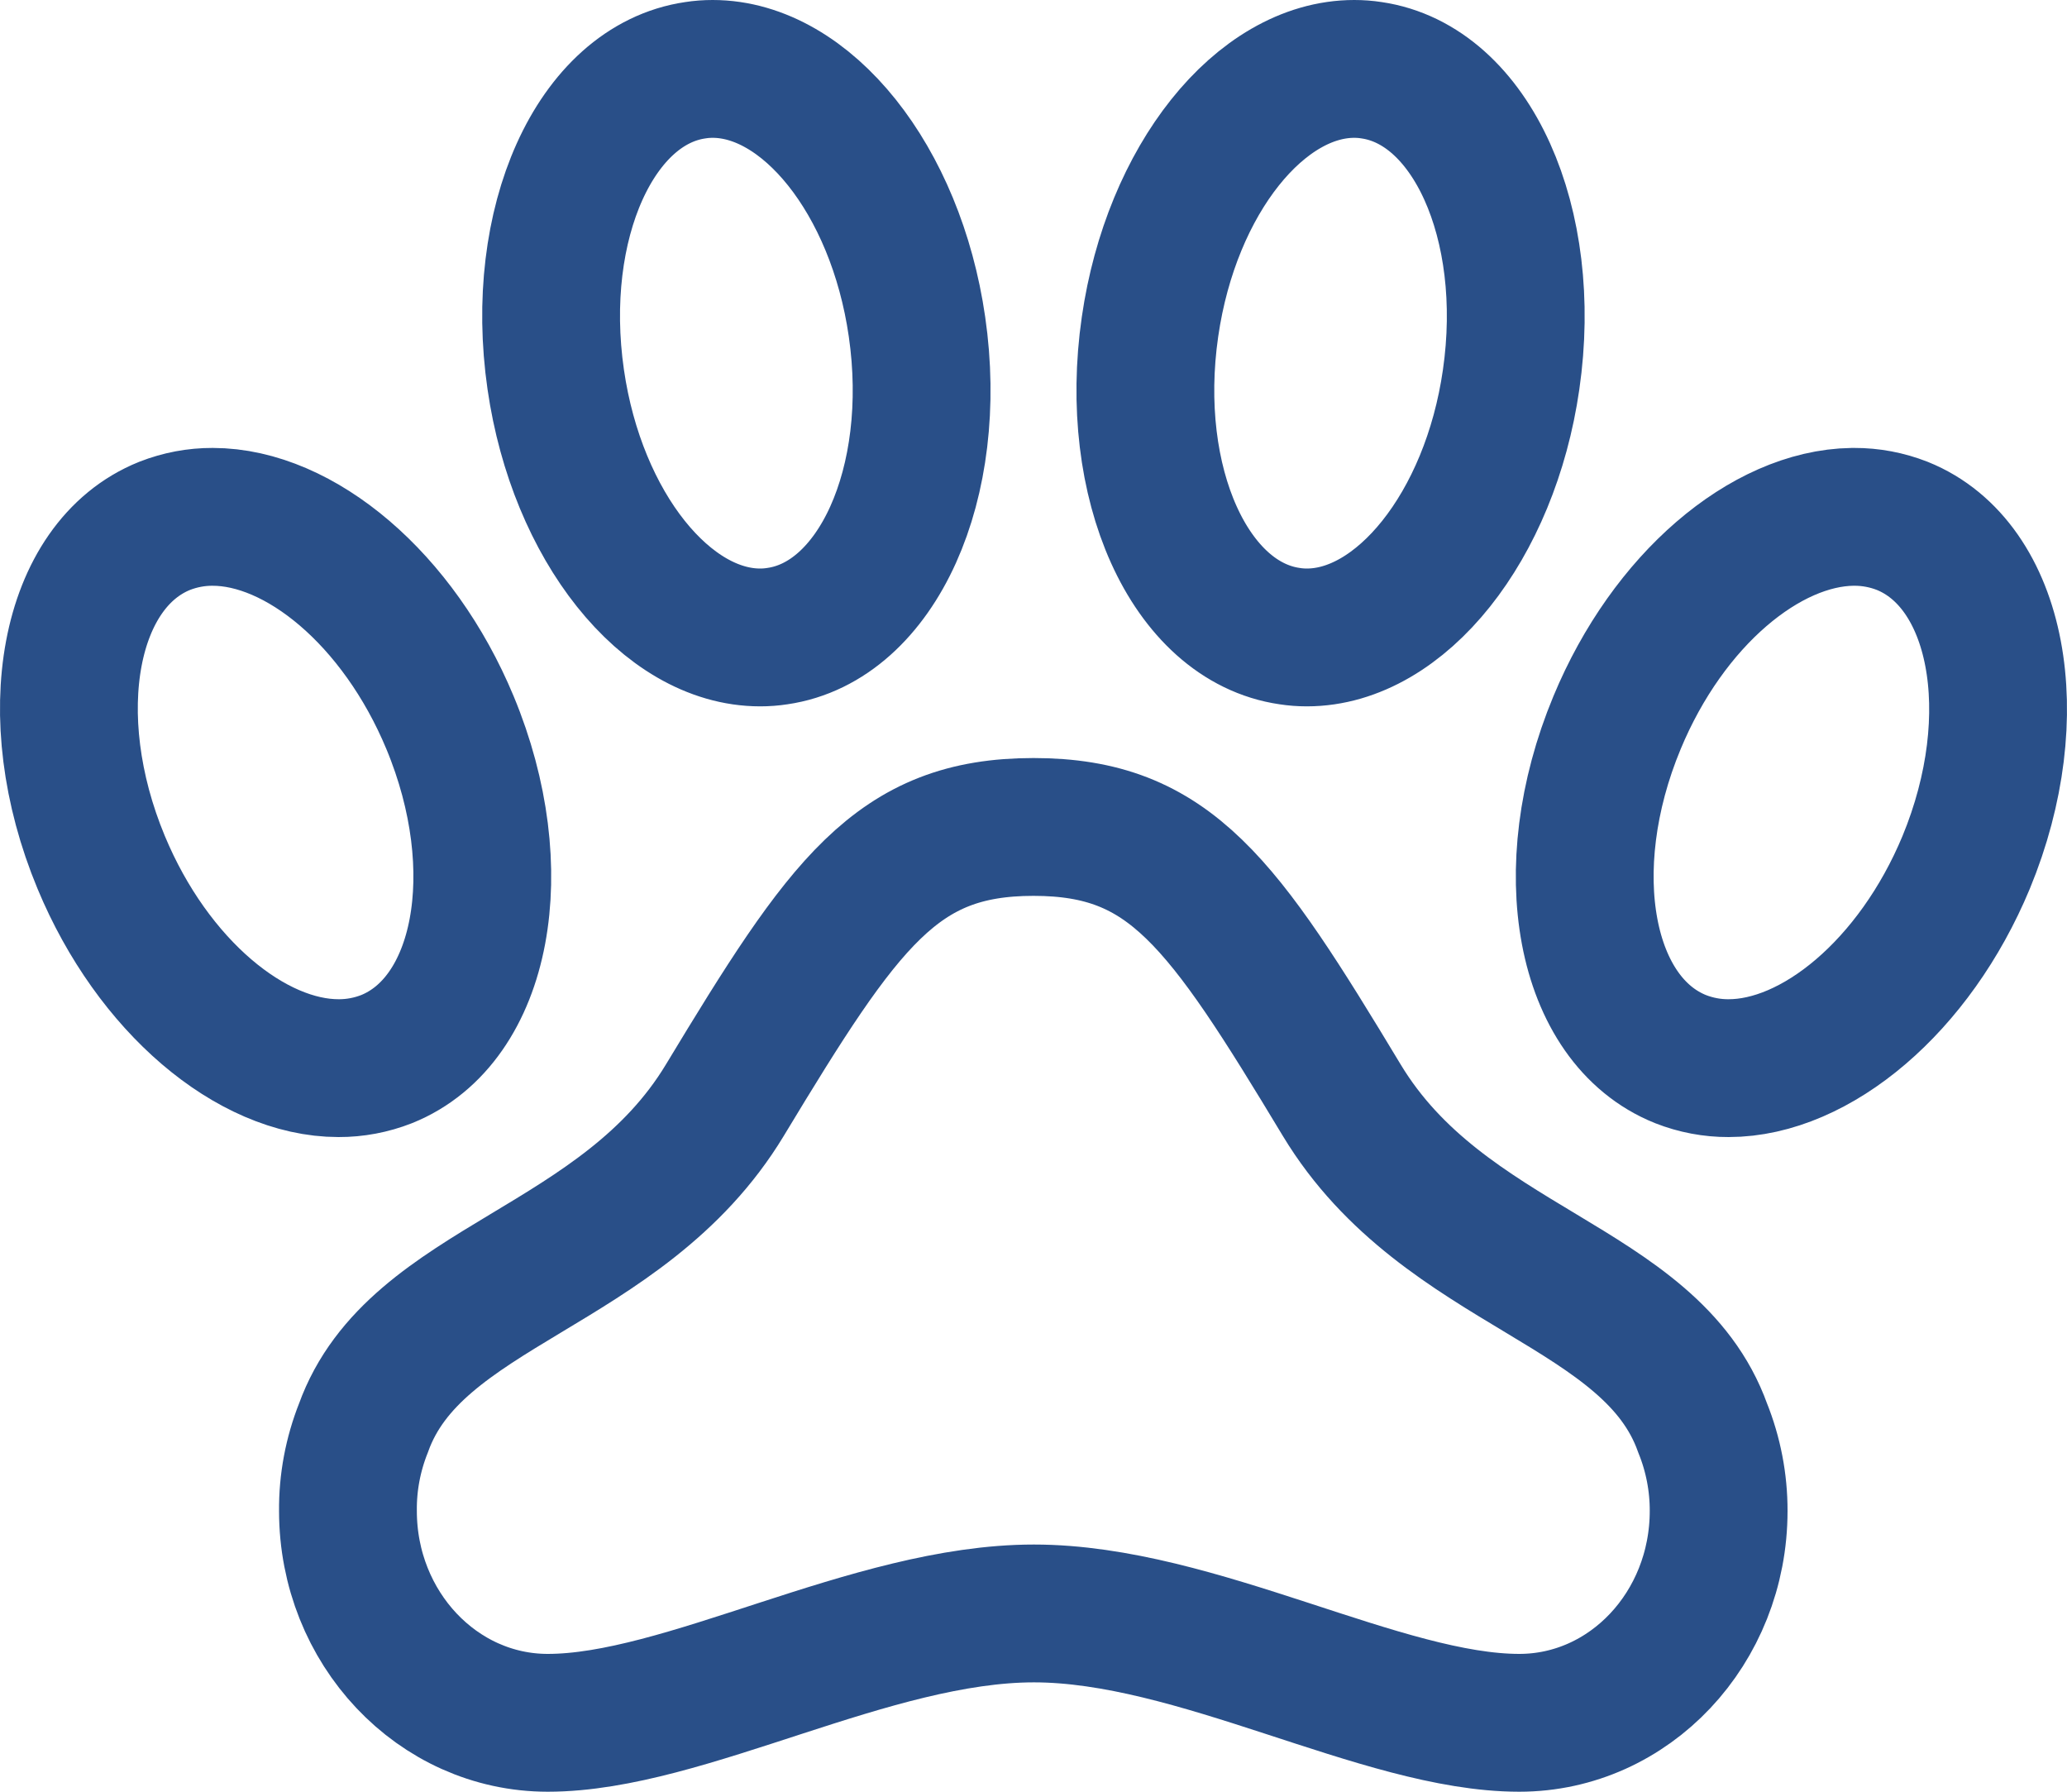 <svg width="30" height="26" viewBox="0 0 30 26" fill="none" xmlns="http://www.w3.org/2000/svg">
<path d="M27.609 7.631C27.387 7.544 27.15 7.499 26.911 7.5H26.886C25.625 7.519 24.212 8.699 23.47 10.485C22.581 12.621 22.99 14.807 24.391 15.369C24.613 15.456 24.849 15.501 25.088 15.5C26.355 15.5 27.788 14.312 28.536 12.515C29.419 10.379 29.004 8.193 27.609 7.631ZM19.475 15.967C17.737 13.084 16.987 12 15 12C13.012 12 12.256 13.091 10.519 15.967C9.031 18.427 6.025 18.633 5.275 20.722C5.123 21.105 5.046 21.513 5.05 21.925C5.05 23.624 6.35 25 7.95 25C9.937 25 12.644 23.413 15.006 23.413C17.369 23.413 20.062 25 22.05 25C23.65 25 24.944 23.625 24.944 21.925C24.945 21.513 24.866 21.104 24.712 20.722C23.962 18.625 20.962 18.427 19.475 15.967ZM11.032 9.25C11.115 9.25 11.199 9.244 11.282 9.231C12.732 9.021 13.638 7.011 13.309 4.741C13 2.601 11.701 1 10.343 1C10.259 1 10.176 1.006 10.093 1.019C8.642 1.229 7.737 3.239 8.066 5.509C8.375 7.643 9.674 9.25 11.032 9.25ZM21.932 5.509C22.261 3.239 21.355 1.229 19.905 1.019C19.822 1.006 19.739 1 19.655 1C18.297 1 17 2.601 16.691 4.741C16.362 7.011 17.267 9.021 18.718 9.231C18.801 9.244 18.884 9.25 18.968 9.25C20.326 9.25 21.625 7.643 21.932 5.509ZM5.611 15.369C7.01 14.806 7.419 12.619 6.531 10.485C5.783 8.688 4.351 7.5 3.086 7.5C2.848 7.499 2.611 7.544 2.389 7.631C0.99 8.194 0.581 10.381 1.469 12.515C2.217 14.312 3.649 15.5 4.914 15.5C5.152 15.501 5.389 15.456 5.611 15.369Z" stroke="#294F88" stroke-width="2" stroke-miterlimit="10"/>
</svg>
